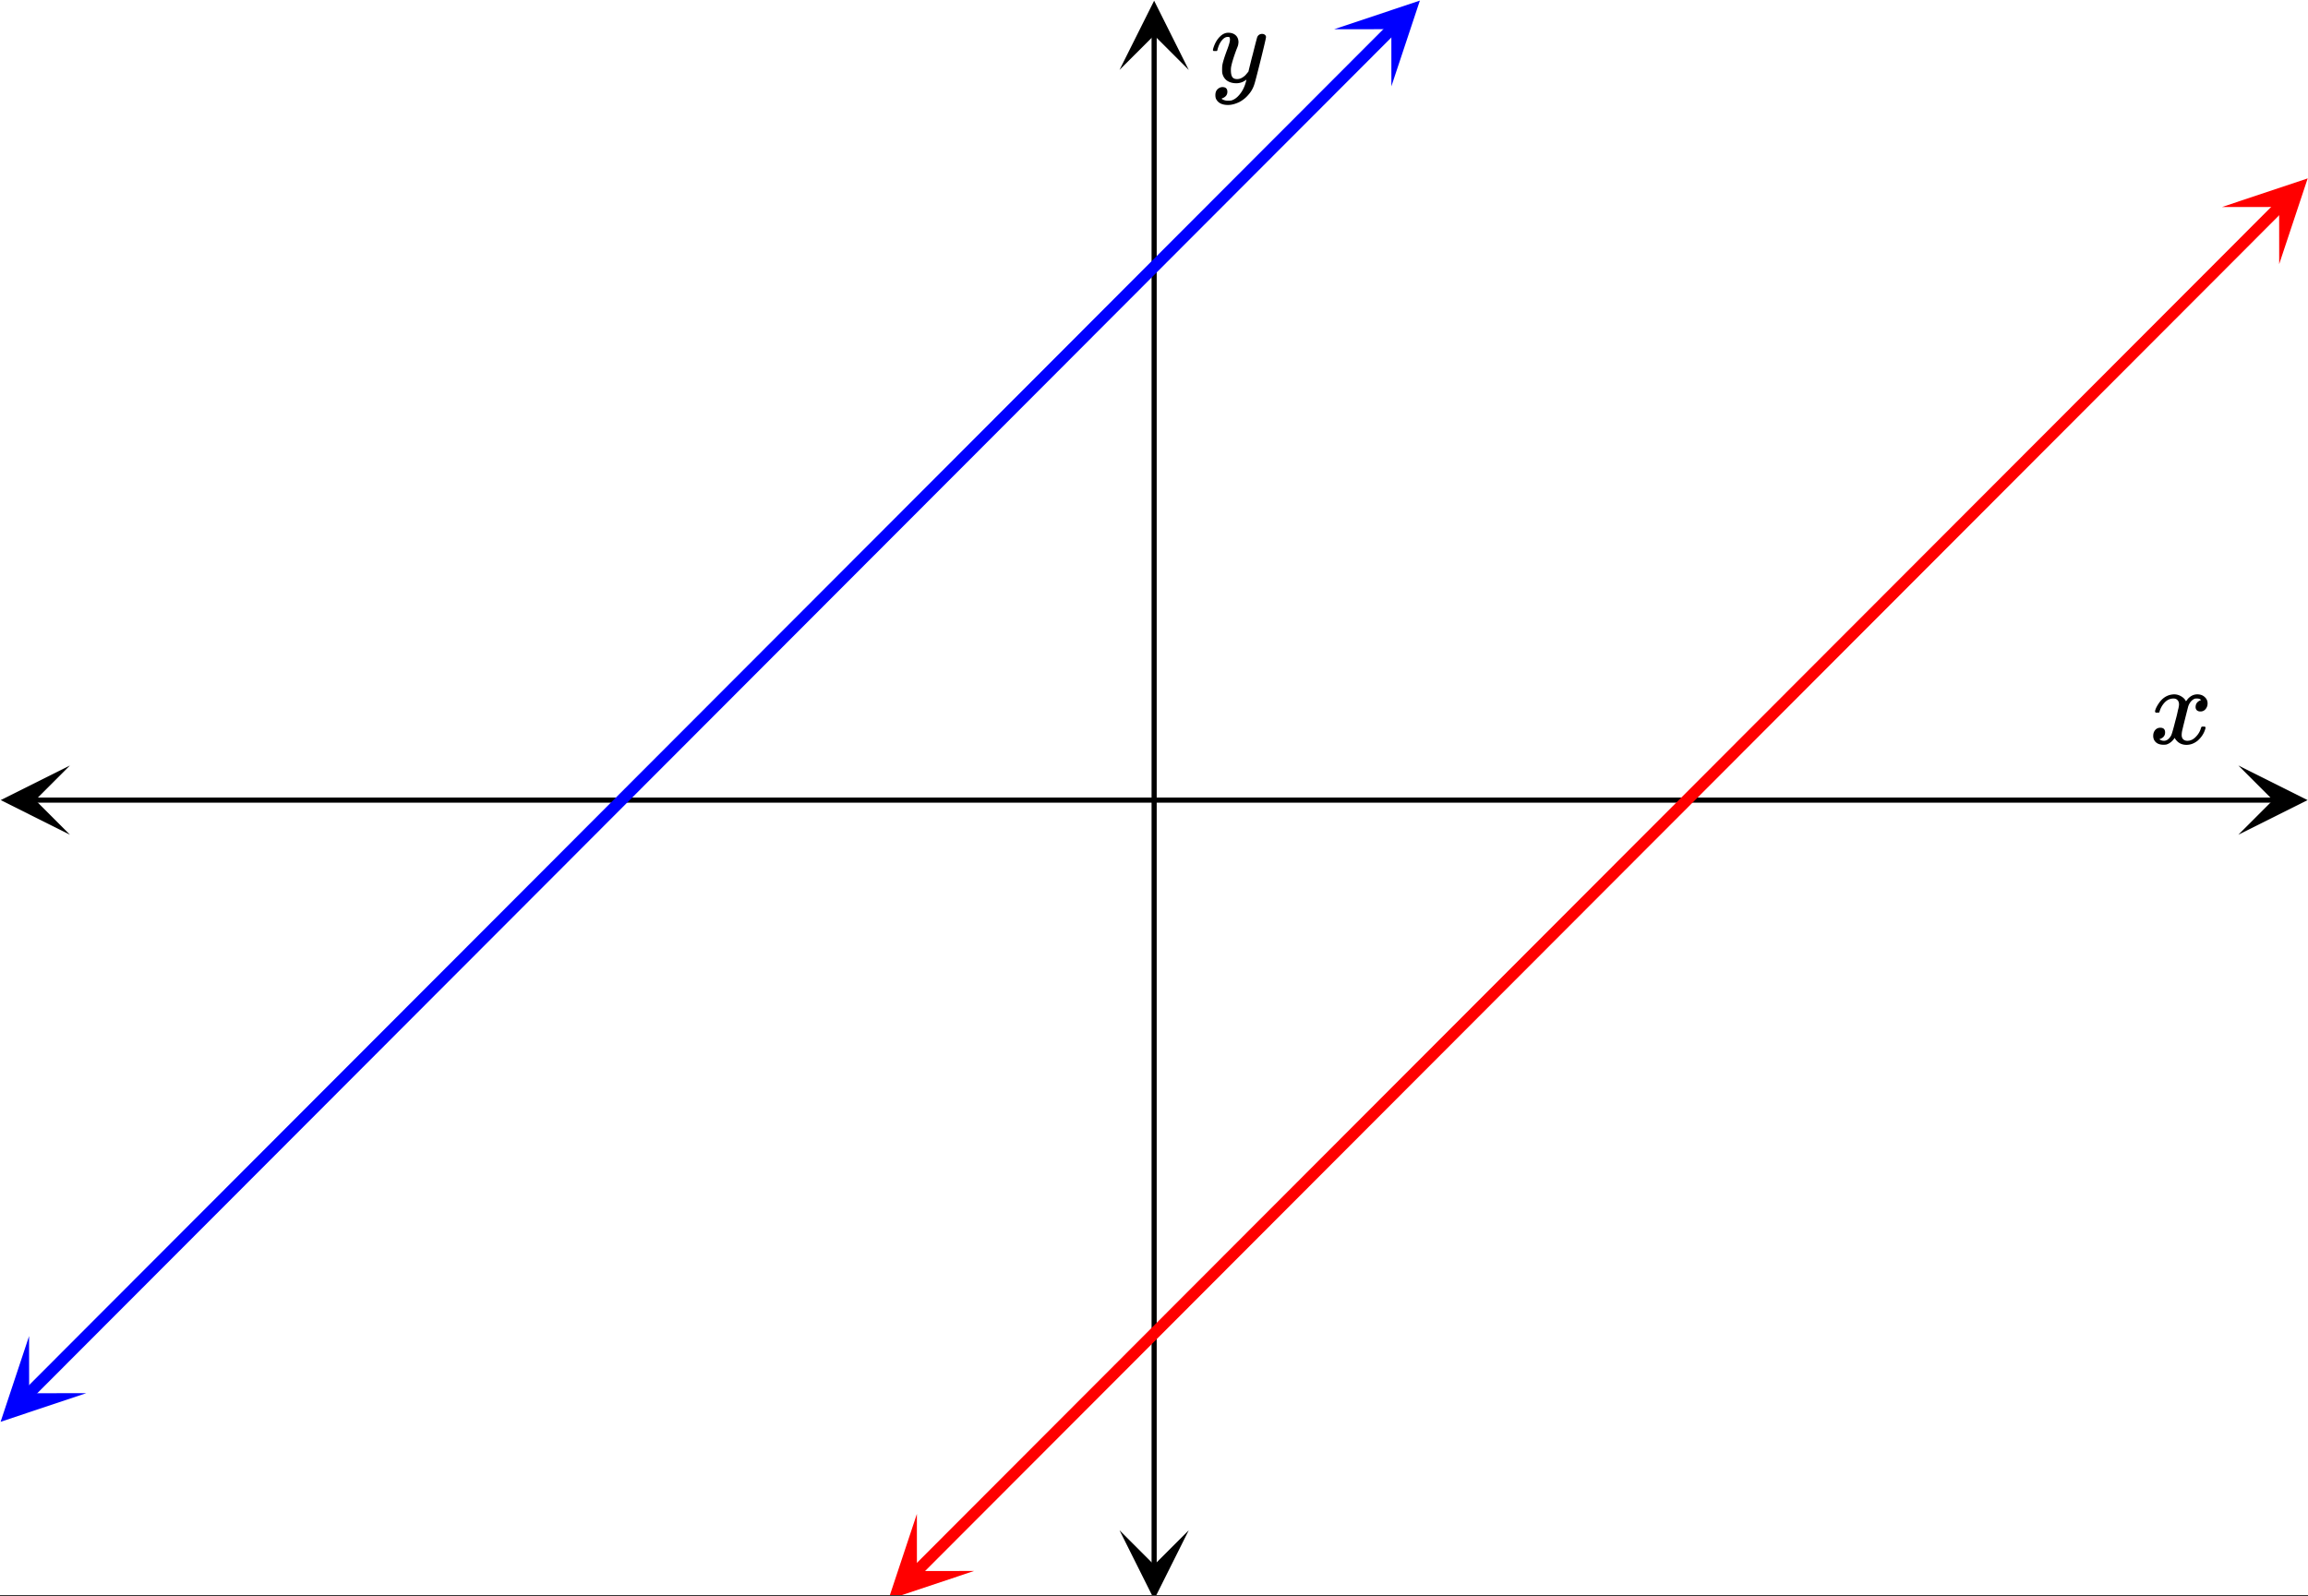 <svg xmlns="http://www.w3.org/2000/svg" xmlns:xlink="http://www.w3.org/1999/xlink" width="449.28" height="310.72" viewBox="0 0 336.96 233.04"><rect x="0" y="0" width="336.96" height="233.04" fill="#333333" stroke="none"/><defs><symbol overflow="visible" id="n"><path d="M.953-4.531c-.074-.063-.11-.125-.11-.188.04-.289.212-.664.516-1.125.508-.77 1.149-1.21 1.922-1.328.145-.02.258-.031.344-.031.375 0 .723.101 1.047.297.32.187.55.43.687.718a3.71 3.71 0 0 0 .266-.343c.406-.446.867-.672 1.39-.672.446 0 .805.133 1.079.39.281.25.422.56.422.922 0 .336-.102.618-.297.844a.916.916 0 0 1-.75.344c-.211 0-.383-.055-.516-.172a.636.636 0 0 1-.187-.469c0-.5.27-.843.812-1.031a.921.921 0 0 0-.172-.125c-.105-.063-.261-.094-.468-.094-.149 0-.25.012-.313.032-.418.18-.727.539-.922 1.078-.031.093-.187.703-.469 1.828-.28 1.125-.433 1.758-.453 1.89a2.74 2.74 0 0 0-.047.5c0 .262.07.47.22.625.155.149.359.22.609.22.457 0 .867-.192 1.234-.579.375-.383.625-.813.75-1.281.039-.114.078-.176.11-.188.03-.02.113-.031.25-.031.206 0 .312.047.312.14 0 .012-.012.07-.031.172-.188.68-.57 1.266-1.141 1.766-.512.399-1.047.594-1.61.594-.761 0-1.34-.336-1.734-1.016-.312.492-.715.813-1.203.969-.105.02-.246.031-.422.031C1.441.156.992-.062.734-.5a1.316 1.316 0 0 1-.156-.656c0-.32.094-.598.281-.828a.95.95 0 0 1 .75-.344c.47 0 .704.23.704.687 0 .399-.188.688-.563.875l-.094.047-.078.031a.123.123 0 0 1-.047.016l-.047.016c0 .031.082.086.25.156.125.055.266.078.422.078.383 0 .723-.242 1.016-.734.113-.196.32-.907.625-2.125.07-.25.144-.524.219-.828.07-.301.125-.536.156-.704.039-.164.066-.265.078-.296.063-.29.094-.5.094-.625 0-.27-.074-.477-.219-.625-.137-.157-.328-.235-.578-.235-.492 0-.918.188-1.281.563a3.171 3.171 0 0 0-.75 1.297c-.024.105-.047.168-.079.187-.023.012-.109.016-.265.016zm0 0"/></symbol><symbol overflow="visible" id="o"><path d="M7.531-7.031c.157 0 .285.043.39.125a.41.41 0 0 1 .173.343c0 .137-.266 1.278-.797 3.422-.531 2.137-.84 3.305-.922 3.516a4.073 4.073 0 0 1-.844 1.469 4.38 4.38 0 0 1-1.343 1.078c-.586.281-1.133.422-1.641.422-.824 0-1.387-.262-1.688-.781-.105-.157-.156-.376-.156-.657 0-.367.102-.652.313-.86.226-.21.468-.312.718-.312.477 0 .72.227.72.688 0 .394-.196.687-.579.875-.023.008-.047.02-.078.031-.031.02-.059.035-.078.047-.024.008-.043.016-.063.016l-.047.03c.032.063.145.13.344.204.176.063.352.094.531.094h.125c.188 0 .329-.012.422-.031.414-.118.805-.391 1.172-.829.375-.437.66-.96.86-1.562.113-.363.171-.578.171-.64 0-.009-.011-.005-.03.015a.546.546 0 0 0-.095.062c-.406.29-.855.438-1.343.438-.555 0-1.012-.133-1.375-.39-.356-.259-.586-.634-.688-1.126a4.332 4.332 0 0 1-.016-.5c0-.258.008-.46.032-.61.07-.456.32-1.253.75-2.39.238-.644.36-1.093.36-1.343A.756.756 0 0 0 2.78-6.5c-.031-.063-.094-.094-.187-.094h-.078c-.25 0-.493.117-.72.344-.355.355-.62.875-.796 1.563 0 .011-.008.03-.016.062a.22.22 0 0 1-.03.063l-.032.015C.91-4.535.89-4.53.859-4.53H.437c-.062-.063-.093-.11-.093-.14 0-.04.015-.118.047-.235.226-.758.57-1.352 1.03-1.782.364-.343.75-.515 1.157-.515.457 0 .82.125 1.094.375.27.25.406.594.406 1.031-.023.211-.039.324-.047.344 0 .074-.086.308-.25.703-.449 1.21-.715 2.094-.797 2.656a3.234 3.234 0 0 0-.015.375c0 .418.062.735.187.953.133.22.375.329.719.329.25 0 .484-.063.703-.188.227-.133.399-.266.516-.39.113-.126.258-.298.437-.516 0-.008.024-.117.078-.328.051-.22.13-.536.235-.954.101-.425.207-.832.312-1.218.407-1.625.63-2.477.672-2.563a.735.735 0 0 1 .703-.437zm0 0"/></symbol><clipPath id="a"><path d="M0 0h336.96v232.906H0zm0 0"/></clipPath><clipPath id="b"><path d="M.102 111.773H11V122H.102zm0 0"/></clipPath><clipPath id="c"><path d="M326.79 111.773h10.17V122h-10.17zm0 0"/></clipPath><clipPath id="d"><path d="M163.445 223H174v9.906h-10.555zm0 0"/></clipPath><clipPath id="e"><path d="M163.445 0H174v10.21h-10.555zm0 0"/></clipPath><clipPath id="f"><path d="M0 195h13v13H0zm0 0"/></clipPath><clipPath id="g"><path d="M-4.086 203.438l18.75-18.778 18.781 18.75-18.754 18.781zm0 0"/></clipPath><clipPath id="h"><path d="M194 0h14v13h-14zm0 0"/></clipPath><clipPath id="i"><path d="M194.79 4.266l18.753-18.778 18.777 18.75-18.75 18.782zm0 0"/></clipPath><clipPath id="j"><path d="M129 221h14v11.906h-14zm0 0"/></clipPath><clipPath id="k"><path d="M125.527 229.398l18.754-18.777 18.778 18.75-18.75 18.781zm0 0"/></clipPath><clipPath id="l"><path d="M324 26h12.96v13H324zm0 0"/></clipPath><clipPath id="m"><path d="M324.406 30.227l18.75-18.778 18.781 18.75-18.75 18.781zm0 0"/></clipPath></defs><g clip-path="url(#a)" fill="#fff"><path d="M0 0h337v233.652H0zm0 0"/><path d="M0 0h337v233.652H0zm0 0"/></g><path d="M5.055 116.828h326.89" fill="none" stroke="#000" stroke-width=".749"/><g clip-path="url(#b)"><path d="M10.21 111.773L.103 116.828l10.109 5.055-5.055-5.055zm0 0"/></g><g clip-path="url(#c)"><path d="M326.79 111.773l10.108 5.055-10.109 5.055 5.055-5.055zm0 0"/></g><path d="M168.5 228.598V5.055" fill="none" stroke="#000" stroke-width=".749"/><g clip-path="url(#d)"><path d="M163.445 223.441l5.055 10.11 5.055-10.11-5.055 5.055zm0 0"/></g><g clip-path="url(#e)"><path d="M163.445 10.21L168.5.103l5.055 10.109-5.055-5.055zm0 0"/></g><path d="M4.172 203.516l1.336-1.34 2.672-2.672 1.332-1.34 1.336-1.336 1.336-1.34 1.336-1.336 1.335-1.34 1.336-1.335 1.336-1.34 1.336-1.336 1.336-1.34 1.336-1.336 1.336-1.34 1.336-1.336 1.336-1.34 1.336-1.336 1.336-1.34 1.336-1.335 1.336-1.34 1.336-1.336 1.336-1.34 1.336-1.336 1.335-1.34 1.336-1.336 1.336-1.34 1.336-1.335 1.336-1.34 1.336-1.336 1.336-1.34 1.336-1.336 1.336-1.34 1.336-1.336 1.336-1.34 1.336-1.336 1.336-1.34 1.336-1.335 1.336-1.34 1.336-1.336 1.335-1.34 1.336-1.336 1.336-1.34 1.336-1.336 1.336-1.34 1.336-1.335 1.336-1.34 2.672-2.672 1.336-1.34 1.336-1.336 1.336-1.34 1.336-1.336 1.336-1.34 1.336-1.336 1.336-1.34 1.335-1.335 1.336-1.34 1.336-1.336 1.336-1.34 1.332-1.336 1.336-1.34 1.336-1.336 1.336-1.34 1.336-1.335 1.336-1.34 1.336-1.336 1.336-1.34 1.336-1.336 1.336-1.34 1.336-1.336 1.336-1.34 1.336-1.336 1.336-1.34 1.335-1.335 1.336-1.34 1.336-1.336 1.336-1.34 1.336-1.336 1.336-1.34 1.336-1.336 1.336-1.34 1.336-1.335 1.336-1.34 1.336-1.336 1.336-1.34 1.336-1.336 1.336-1.34 1.336-1.336 1.336-1.34 1.335-1.336 1.336-1.34 2.672-2.671 1.336-1.34 1.336-1.336 1.336-1.34 1.336-1.336 1.336-1.34 1.336-1.336 1.336-1.34 1.336-1.335 1.336-1.34 1.336-1.336 1.336-1.34 1.336-1.336 1.335-1.34 1.336-1.336 1.336-1.34 1.336-1.336 1.336-1.34 1.336-1.335 1.336-1.34 1.336-1.336 1.336-1.34 1.336-1.336 1.332-1.34 1.336-1.336 1.336-1.34 1.336-1.335 1.336-1.34 1.336-1.336 1.336-1.34 1.335-1.336 1.336-1.34 1.336-1.336 1.336-1.34 1.336-1.336 1.336-1.34 1.336-1.335 1.336-1.34 1.336-1.336 1.336-1.34 1.336-1.336 1.336-1.34 1.336-1.336 1.336-1.34 2.672-2.671 1.336-1.34 1.335-1.336 1.336-1.34 1.336-1.336 1.336-1.34 1.336-1.336 1.336-1.34 1.336-1.336 1.336-1.34 1.336-1.335 1.336-1.34" fill="none" stroke-width="1.685" stroke-linecap="round" stroke-linejoin="round" stroke="#00f"/><g clip-path="url(#f)"><g clip-path="url(#g)"><path d="M4.246 195.09l-4.16 12.515 12.508-4.18-8.34.009zm0 0" fill="#00f"/></g></g><g clip-path="url(#h)"><g clip-path="url(#i)"><path d="M194.79 4.266l12.507-4.18-4.16 12.516-.004-8.34zm0 0" fill="#00f"/></g></g><path d="M133.785 229.477l1.336-1.336 1.336-1.34 1.336-1.336 1.336-1.34 1.336-1.336 1.336-1.34 1.336-1.336 1.336-1.34 1.336-1.335 1.336-1.34 1.335-1.336 1.336-1.34 1.336-1.336 1.336-1.34 1.336-1.336 1.336-1.34 1.336-1.336 1.336-1.34 1.336-1.335 1.336-1.34 1.336-1.336 1.336-1.34 1.336-1.336 1.336-1.34 1.336-1.336 1.336-1.34 1.335-1.335 1.336-1.34 1.336-1.336 1.336-1.34 1.336-1.336 1.336-1.34 1.336-1.336 1.332-1.34 2.672-2.672 1.336-1.34 1.336-1.335 1.336-1.34 1.336-1.336 1.336-1.34 1.336-1.336 1.336-1.34 1.336-1.336 1.335-1.34 1.336-1.335 1.336-1.34 1.336-1.336 1.336-1.34 1.336-1.336 1.336-1.34 1.336-1.336 1.336-1.34 1.336-1.336 1.336-1.34 1.336-1.335 1.336-1.34 1.336-1.336 1.336-1.34 1.336-1.336 1.335-1.34 1.336-1.336 1.336-1.34 1.336-1.336 1.336-1.34 1.336-1.335 1.336-1.34 1.336-1.336 1.336-1.34 1.336-1.336 1.336-1.34 1.336-1.336 1.336-1.34 1.336-1.335 1.336-1.34 1.336-1.336 1.335-1.34 1.336-1.336 1.336-1.34 2.672-2.672 1.336-1.34 1.336-1.335 1.336-1.34 1.336-1.336 1.336-1.34 1.336-1.336 1.336-1.34 1.336-1.336 1.332-1.34 1.336-1.336 1.336-1.34 1.336-1.335 1.336-1.34 1.335-1.336 1.336-1.34 1.336-1.336 1.336-1.34 1.336-1.336 1.336-1.34 1.336-1.336 1.336-1.34 1.336-1.335 1.336-1.34 1.336-1.336 1.336-1.34 1.336-1.336 1.336-1.34 1.336-1.336 1.336-1.34 1.335-1.335 1.336-1.34 1.336-1.336 1.336-1.34 1.336-1.336 1.336-1.34 1.336-1.336 1.336-1.34 1.336-1.336 1.336-1.34 1.336-1.335 1.336-1.34 2.672-2.672 1.336-1.34 1.336-1.336 1.335-1.34 1.336-1.336 1.336-1.34 1.336-1.335 1.336-1.34 1.336-1.336 1.336-1.34 1.336-1.336 1.336-1.34 1.336-1.336 1.336-1.34 1.336-1.336 1.336-1.34 1.336-1.335 1.336-1.34 1.336-1.336 1.335-1.34 1.336-1.336 1.336-1.34 1.332-1.336 1.336-1.34 1.336-1.335 1.336-1.34" fill="none" stroke-width="1.685" stroke-linecap="round" stroke-linejoin="round" stroke="red"/><g clip-path="url(#j)"><g clip-path="url(#k)"><path d="M133.863 221.055l-4.16 12.511 12.508-4.18-8.344.009zm0 0" fill="red"/></g></g><g clip-path="url(#l)"><g clip-path="url(#m)"><path d="M324.406 30.227l12.508-4.18-4.16 12.515-.008-8.34zm0 0" fill="red"/></g></g><use xlink:href="#n" x="313.784" y="108.589"/><use xlink:href="#o" x="176.738" y="11.982"/></svg>